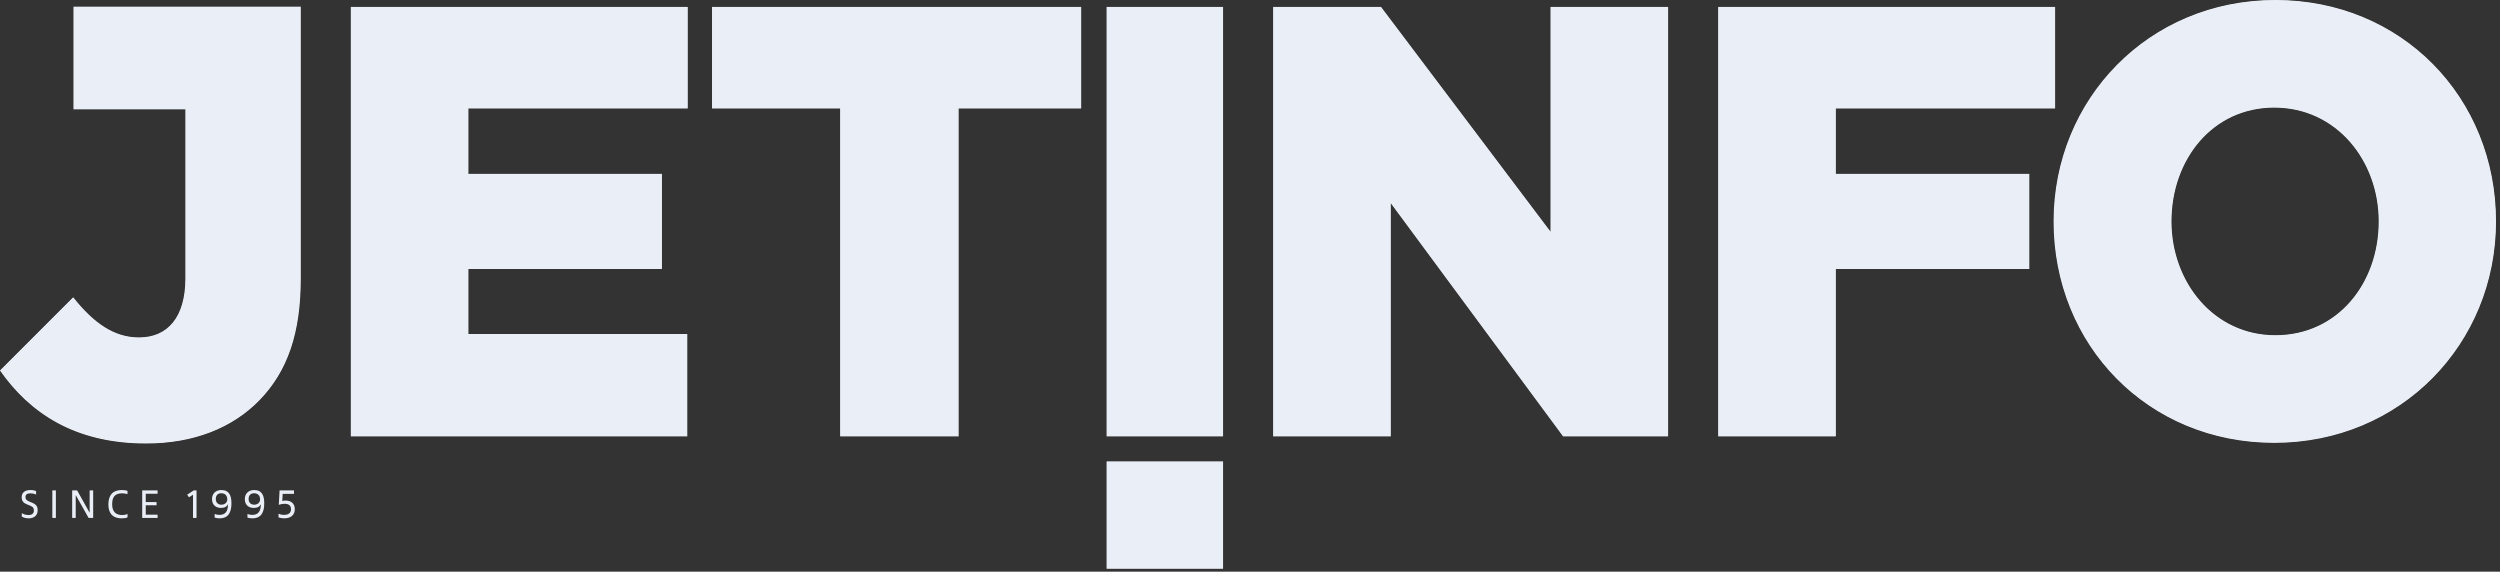 <?xml version="1.0" encoding="UTF-8"?> <svg xmlns="http://www.w3.org/2000/svg" width="551" height="126" viewBox="0 0 551 126" fill="none"><rect x="0" y="0" width="551" height="126" fill="#333333" stroke="none"/><g clip-path="url(#clip0_906_2)"><path d="M549.954 48.799C549.954 21.679 529.334 0.167 501.498 0.167C473.658 0.167 452.781 21.943 452.781 48.799C452.781 75.923 473.401 97.433 501.241 97.433C529.076 97.433 549.954 75.656 549.954 48.799ZM524.436 48.799C524.436 62.559 515.283 74.051 501.498 74.051C487.837 74.051 478.426 62.293 478.426 48.799C478.426 35.04 487.574 23.549 501.241 23.549C515.03 23.549 524.436 35.308 524.436 48.799ZM404.447 23.745H452.781V1.697H378.859V96.019H404.447V59.116H447.094V38.484H404.447V23.745ZM344.593 96.019H367.486V1.697H341.898V51.551L304.298 1.697H280.771V96.019H306.359V44.276L344.593 96.019ZM244.055 125.18H269.398V101.855H244.055V125.18ZM244.055 96.019H269.398V1.697H244.055V96.019ZM211.115 23.745H238.125V1.697H157.095V23.745H185.339V96.019H211.115V23.745ZM103.075 23.745H151.409V1.697H77.487V96.019H151.313V73.787H103.075V59.116H145.722V38.484H103.075V23.745ZM57.148 88.008C63.252 81.679 66.115 73.323 66.115 61.469V1.64H16.361V23.928H41.029V61.329C41.029 70.087 36.998 74.536 30.631 74.536C25.041 74.536 20.54 71.296 16.119 65.775L0.217 81.679C6.585 90.703 16.334 97.576 32.191 97.576C42.586 97.576 51.167 94.205 57.148 88.008Z" stroke="#EAEEF6" stroke-width="0.133" stroke-miterlimit="10"></path><path d="M549.954 48.799C549.954 21.679 529.334 0.167 501.498 0.167C473.658 0.167 452.781 21.943 452.781 48.799C452.781 75.923 473.401 97.433 501.241 97.433C529.076 97.433 549.954 75.656 549.954 48.799ZM524.436 48.799C524.436 62.559 515.283 74.051 501.498 74.051C487.837 74.051 478.426 62.293 478.426 48.799C478.426 35.04 487.574 23.549 501.241 23.549C515.03 23.549 524.436 35.308 524.436 48.799ZM404.447 23.745H452.781V1.697H378.859V96.019H404.447V59.116H447.094V38.484H404.447V23.745ZM344.593 96.019H367.486V1.697H341.898V51.551L304.298 1.697H280.771V96.019H306.359V44.276L344.593 96.019ZM244.055 125.18H269.398V101.855H244.055V125.18ZM244.055 96.019H269.398V1.697H244.055V96.019ZM211.115 23.745H238.125V1.697H157.095V23.745H185.339V96.019H211.115V23.745ZM103.075 23.745H151.409V1.697H77.487V96.019H151.313V73.787H103.075V59.116H145.722V38.484H103.075V23.745ZM57.148 88.008C63.252 81.679 66.115 73.323 66.115 61.469V1.64H16.361V23.928H41.029V61.329C41.029 70.087 36.998 74.536 30.631 74.536C25.041 74.536 20.54 71.296 16.119 65.775L0.217 81.679C6.585 90.703 16.334 97.576 32.191 97.576C42.586 97.576 51.167 94.205 57.148 88.008Z" fill="#EAEEF6"></path><path d="M549.954 48.799C549.954 21.679 529.334 0.167 501.498 0.167C473.658 0.167 452.781 21.943 452.781 48.799C452.781 75.923 473.401 97.433 501.241 97.433C529.076 97.433 549.954 75.656 549.954 48.799ZM524.436 48.799C524.436 62.559 515.283 74.051 501.498 74.051C487.837 74.051 478.426 62.293 478.426 48.799C478.426 35.04 487.574 23.549 501.241 23.549C515.03 23.549 524.436 35.308 524.436 48.799ZM404.447 23.745H452.781V1.697H378.859V96.019H404.447V59.116H447.094V38.484H404.447V23.745ZM344.593 96.019H367.486V1.697H341.898V51.551L304.298 1.697H280.771V96.019H306.359V44.276L344.593 96.019ZM244.055 125.18H269.398V101.855H244.055V125.18ZM244.055 96.019H269.398V1.697H244.055V96.019ZM211.115 23.745H238.125V1.697H157.095V23.745H185.339V96.019H211.115V23.745ZM103.075 23.745H151.409V1.697H77.487V96.019H151.313V73.787H103.075V59.116H145.722V38.484H103.075V23.745ZM57.148 88.008C63.252 81.679 66.115 73.323 66.115 61.469V1.64H16.361V23.928H41.029V61.329C41.029 70.087 36.998 74.536 30.631 74.536C25.041 74.536 20.54 71.296 16.119 65.775L0.217 81.679C6.585 90.703 16.334 97.576 32.191 97.576C42.586 97.576 51.167 94.205 57.148 88.008Z" stroke="#EAEEF6" stroke-width="0.333" stroke-miterlimit="10"></path><path d="M4.807 113.861C5.213 114.095 5.691 114.241 6.34 114.241C7.493 114.241 8.299 113.611 8.299 112.467C8.299 111.668 8.048 111.175 6.983 110.759L6.756 110.672C5.803 110.299 5.612 110.031 5.612 109.553C5.612 108.999 5.985 108.729 6.669 108.729C7.043 108.729 7.511 108.791 7.952 108.999V108.253C7.771 108.141 7.355 108.003 6.721 108.003C5.508 108.003 4.781 108.575 4.781 109.553C4.781 110.499 5.213 110.88 6.089 111.227L6.297 111.304C7.129 111.625 7.468 111.816 7.468 112.519C7.468 113.151 7.077 113.515 6.271 113.515C5.647 113.515 5.084 113.289 4.807 113.091V113.861ZM12.315 108.089H11.536V114.155H12.315V108.089ZM20.535 108.089H19.756V113.012L16.999 108.089H15.908V114.155H16.687V109.103L19.531 114.155H20.535V108.089ZM28.105 113.272C27.664 113.472 27.317 113.515 26.944 113.515C25.463 113.515 24.717 112.717 24.717 111.123C24.717 109.492 25.367 108.729 26.936 108.729C27.213 108.729 27.716 108.781 28.097 108.92V108.184C27.82 108.089 27.447 108.003 26.857 108.003C24.916 108.003 23.887 109.059 23.887 111.2C23.887 113.237 24.943 114.241 26.771 114.241C27.369 114.241 27.785 114.189 28.105 114.025V113.272ZM34.729 113.428H32.12V111.364H34.504V110.655H32.12V108.816H34.729V108.089H31.341V114.155H34.729V113.428ZM43.317 108.089H42.695L41.256 109.025L41.645 109.605L42.539 109.043V114.155H43.317V108.089ZM48.755 108.712C49.631 108.712 50.091 109.241 50.091 110.073C50.091 110.724 49.579 111.236 48.781 111.236C48.088 111.236 47.559 110.785 47.559 109.987C47.559 109.155 48.027 108.712 48.755 108.712ZM47.308 114.077C47.628 114.189 47.992 114.241 48.391 114.241C50.376 114.241 51.008 112.847 51.008 110.949C51.008 109.328 50.584 108.003 48.781 108.003C47.576 108.003 46.728 108.764 46.728 110.004C46.728 111.34 47.637 111.945 48.695 111.945C49.536 111.945 50.012 111.625 50.255 111.14C50.255 112.673 49.683 113.48 48.391 113.48C47.975 113.48 47.645 113.411 47.308 113.281V114.077ZM55.988 108.712C56.863 108.712 57.323 109.241 57.323 110.073C57.323 110.724 56.811 111.236 56.013 111.236C55.32 111.236 54.791 110.785 54.791 109.987C54.791 109.155 55.259 108.712 55.988 108.712ZM54.54 114.077C54.86 114.189 55.224 114.241 55.623 114.241C57.608 114.241 58.24 112.847 58.24 110.949C58.24 109.328 57.816 108.003 56.013 108.003C54.808 108.003 53.96 108.764 53.96 110.004C53.96 111.34 54.869 111.945 55.927 111.945C56.768 111.945 57.244 111.625 57.488 111.14C57.488 112.673 56.915 113.48 55.623 113.48C55.207 113.48 54.877 113.411 54.54 113.281V114.077ZM61.384 114.017C61.773 114.181 62.241 114.241 62.623 114.241C64.071 114.241 64.971 113.549 64.971 112.197C64.971 111.009 64.175 110.325 62.952 110.325C62.675 110.325 62.519 110.352 62.215 110.412L62.301 108.851H64.797V108.089H61.617L61.444 111.26C61.851 111.113 62.353 111.035 62.709 111.035C63.637 111.035 64.14 111.417 64.14 112.24C64.14 113.099 63.516 113.48 62.588 113.48C62.18 113.48 61.895 113.437 61.384 113.229V114.017Z" fill="#EAEEF6"></path></g><defs><clipPath id="clip0_906_2"><rect width="550.121" height="125.347" fill="white"></rect></clipPath></defs></svg> 